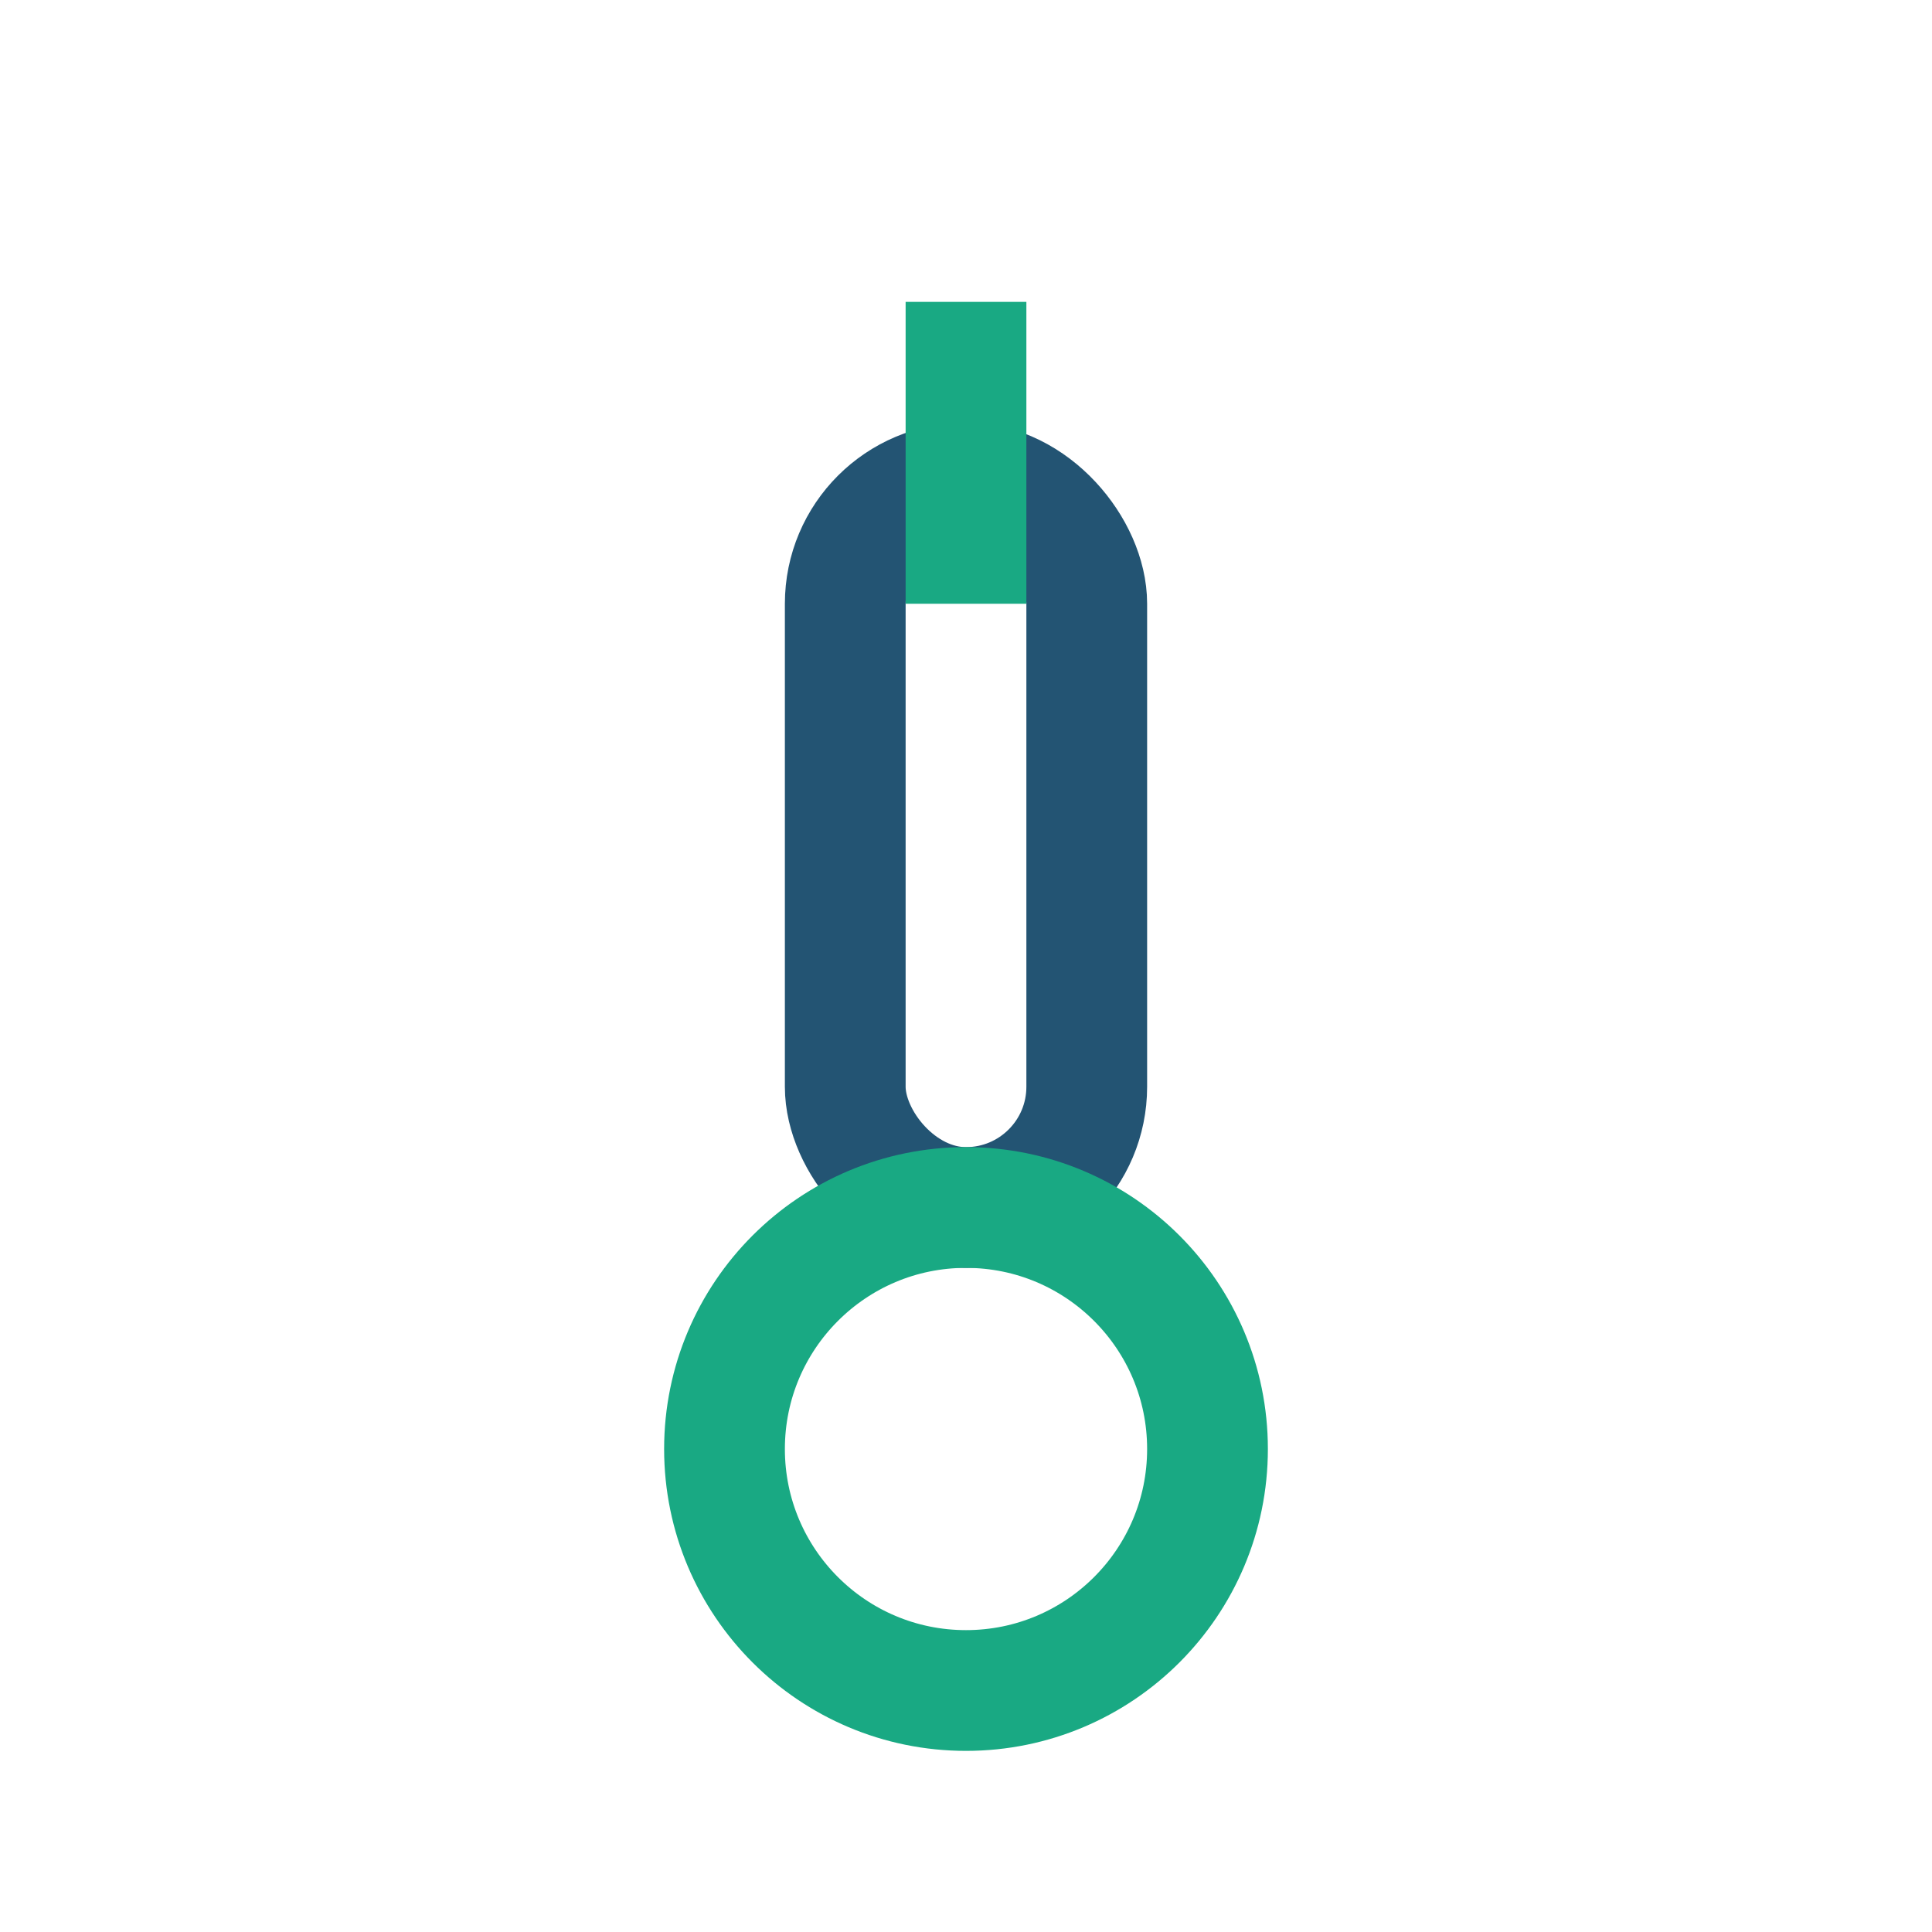 <?xml version="1.0" encoding="UTF-8"?>
<svg xmlns="http://www.w3.org/2000/svg" width="32" height="32" viewBox="0 0 32 32"><rect x="14" y="8" width="4" height="12" rx="2" fill="none" stroke="#235473" stroke-width="2"/><circle cx="16" cy="24" r="4" fill="none" stroke="#19A983" stroke-width="2"/><rect x="15" y="5" width="2" height="5" fill="#19A983"/></svg>